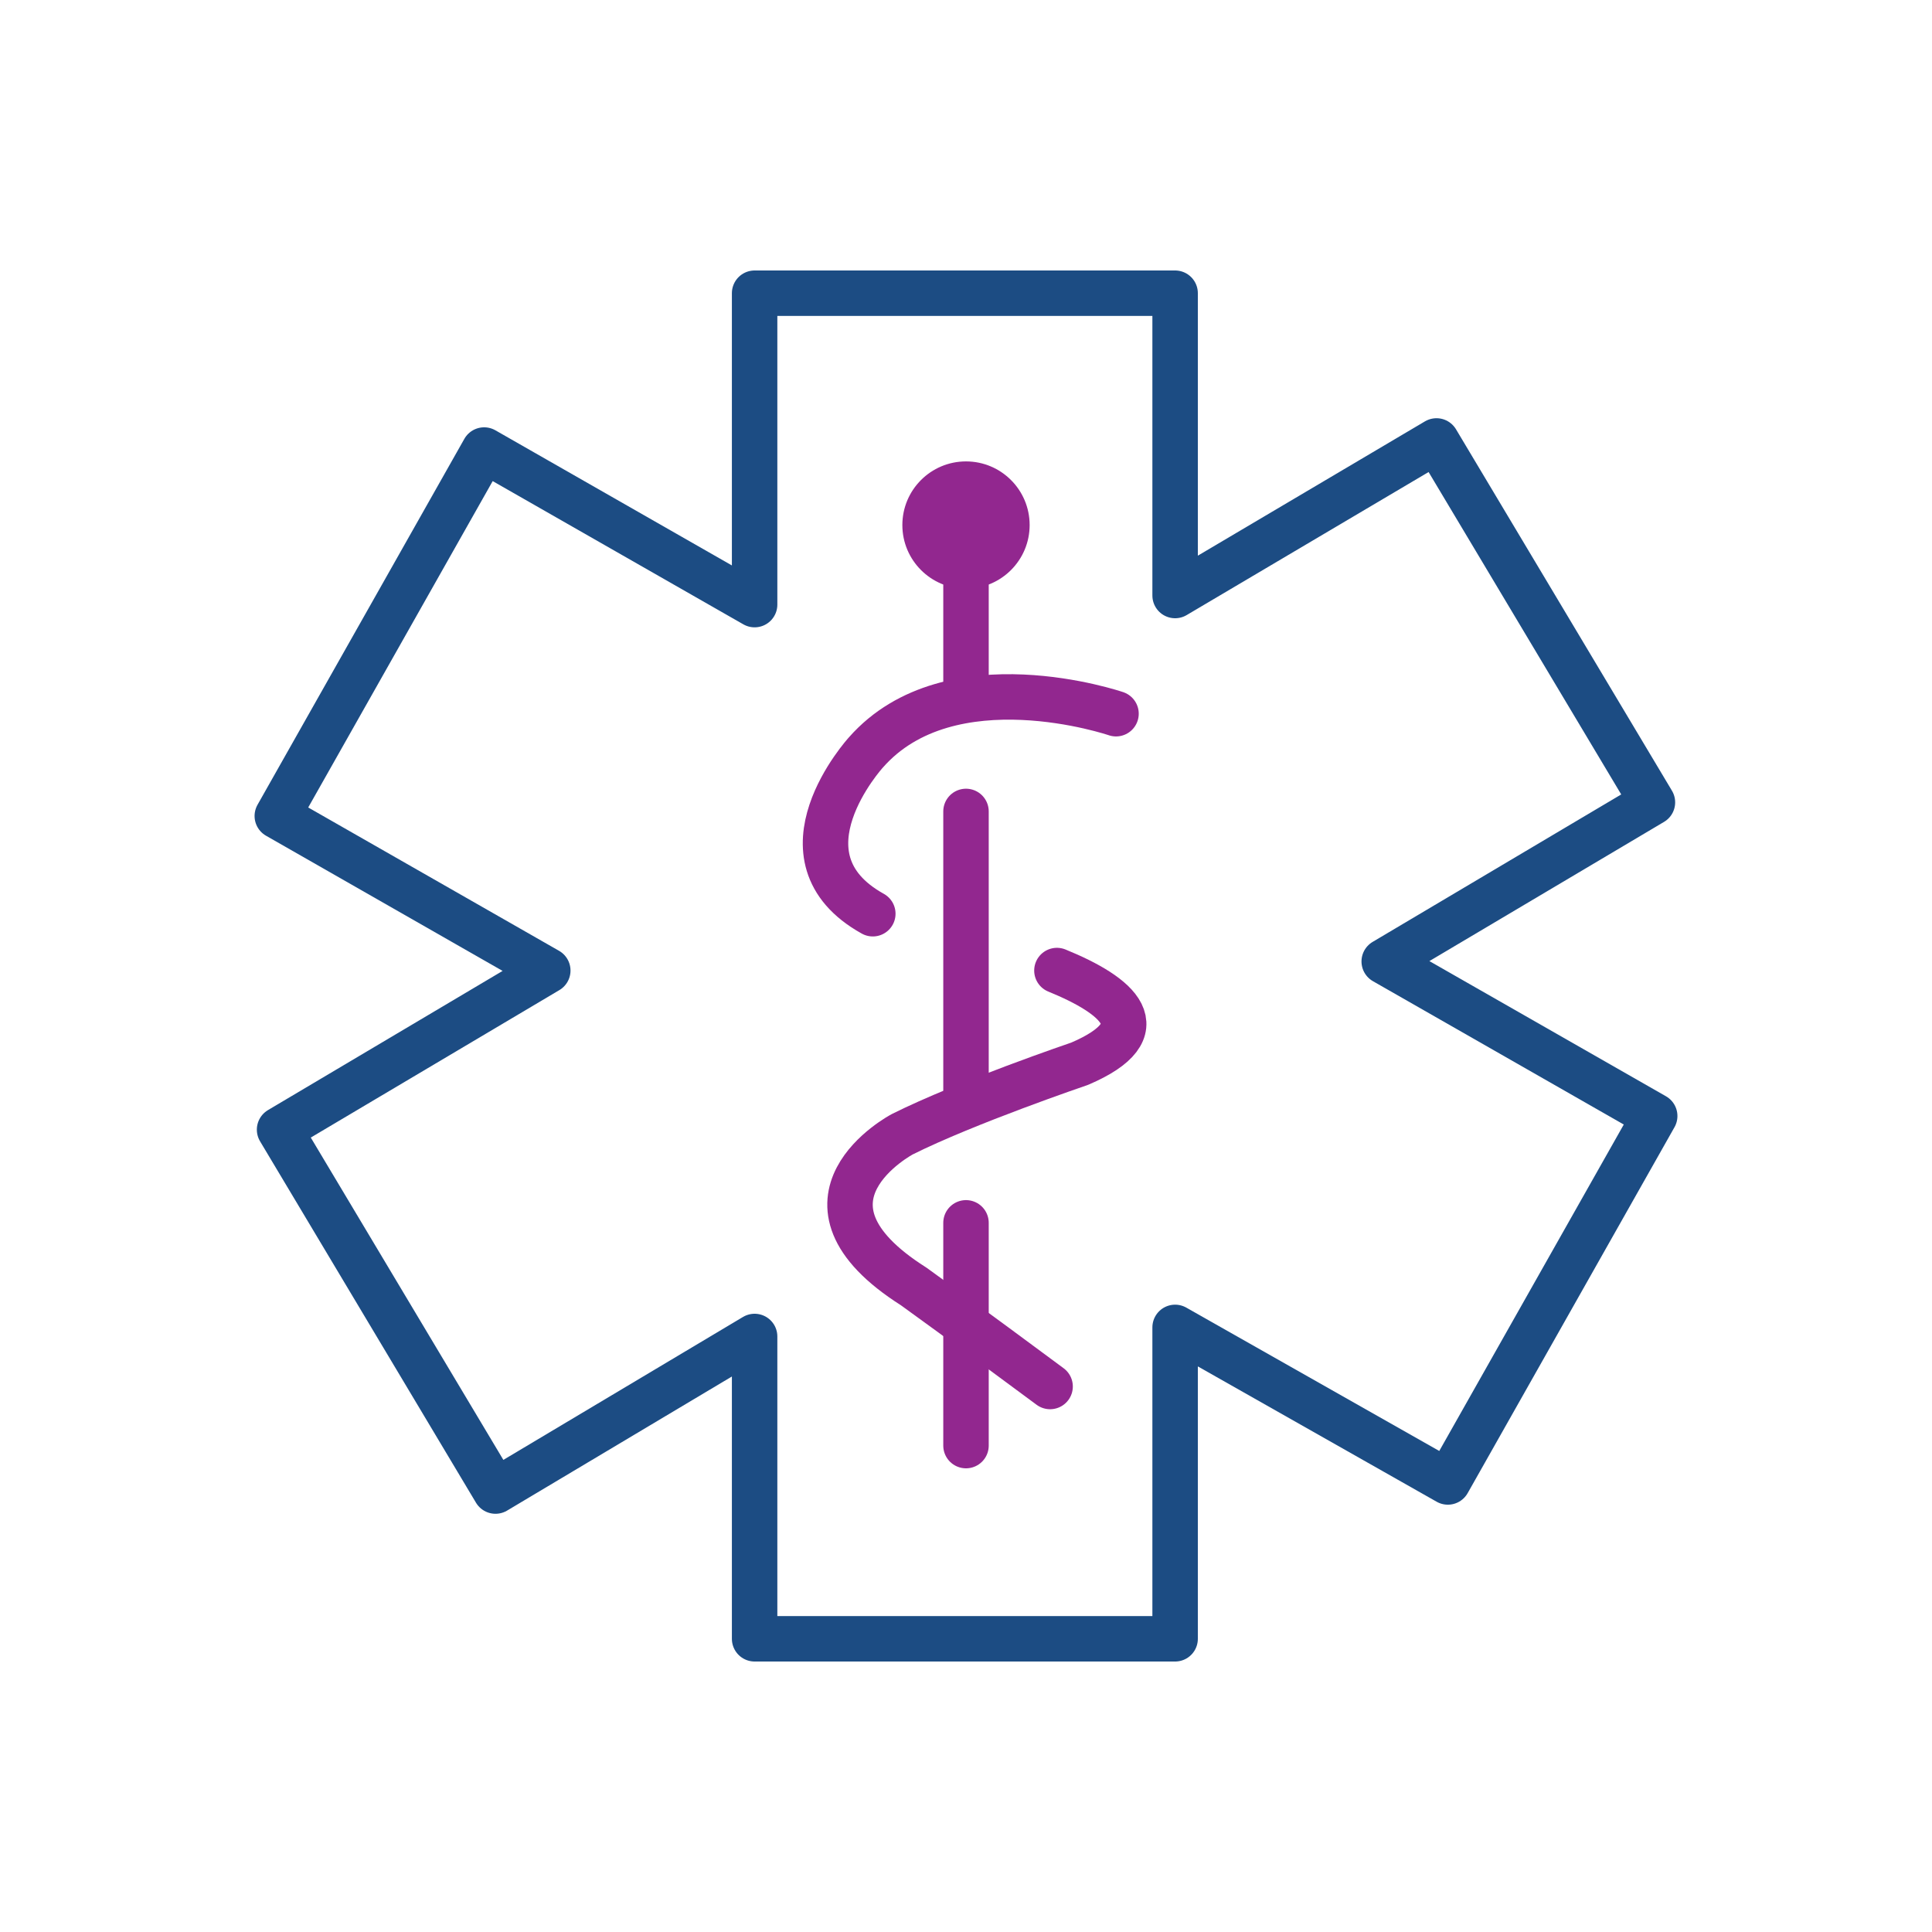 <?xml version="1.0" encoding="utf-8"?>
<!-- Generator: Adobe Illustrator 25.2.3, SVG Export Plug-In . SVG Version: 6.00 Build 0)  -->
<svg version="1.1" id="Layer_1" xmlns="http://www.w3.org/2000/svg" xmlns:xlink="http://www.w3.org/1999/xlink" x="0px" y="0px"
	 viewBox="0 0 85 85" style="enable-background:new 0 0 85 85;" xml:space="preserve">
<style type="text/css">
	.st0{fill:none;stroke:#1C4C83;stroke-width:2;stroke-linecap:round;stroke-linejoin:round;stroke-miterlimit:10;}
	.st1{fill:none;stroke:#92278F;stroke-width:2;stroke-linecap:round;stroke-linejoin:round;stroke-miterlimit:10;}
	.st2{fill:#92278F;}
</style>
<g>
	<polygon class="st0" points="72.8,49.1 60.9,42.3 72.7,35.3 63.2,19.4 51.7,26.2 51.7,12.9 33.2,12.9 33.2,26.6 21.3,19.8 
		12.2,35.9 24.1,42.7 12.3,49.7 21.8,65.6 33.2,58.8 33.2,72.1 51.7,72.1 51.7,58.4 63.7,65.2 	"/>
	<line class="st1" x1="42.5" y1="53.8" x2="42.5" y2="63.6"/>
	<line class="st1" x1="42.5" y1="35.7" x2="42.5" y2="48.6"/>
	<line class="st1" x1="42.5" y1="23.4" x2="42.5" y2="30.7"/>
	<path class="st1" d="M46.5,42.7c2.7,1.1,4.5,2.6,1,4.1c0,0-5,1.7-7.8,3.1c0,0-5.5,2.9,0.5,6.7c0,0,2.5,1.8,6,4.4"/>
	<path class="st1" d="M49.1,31.4c0,0-7.3-2.5-11,1.7c0,0-4.2,4.6,0.3,7.1"/>
</g>
<circle class="st2" cx="42.5" cy="23.1" r="2.8"/>
</svg>

